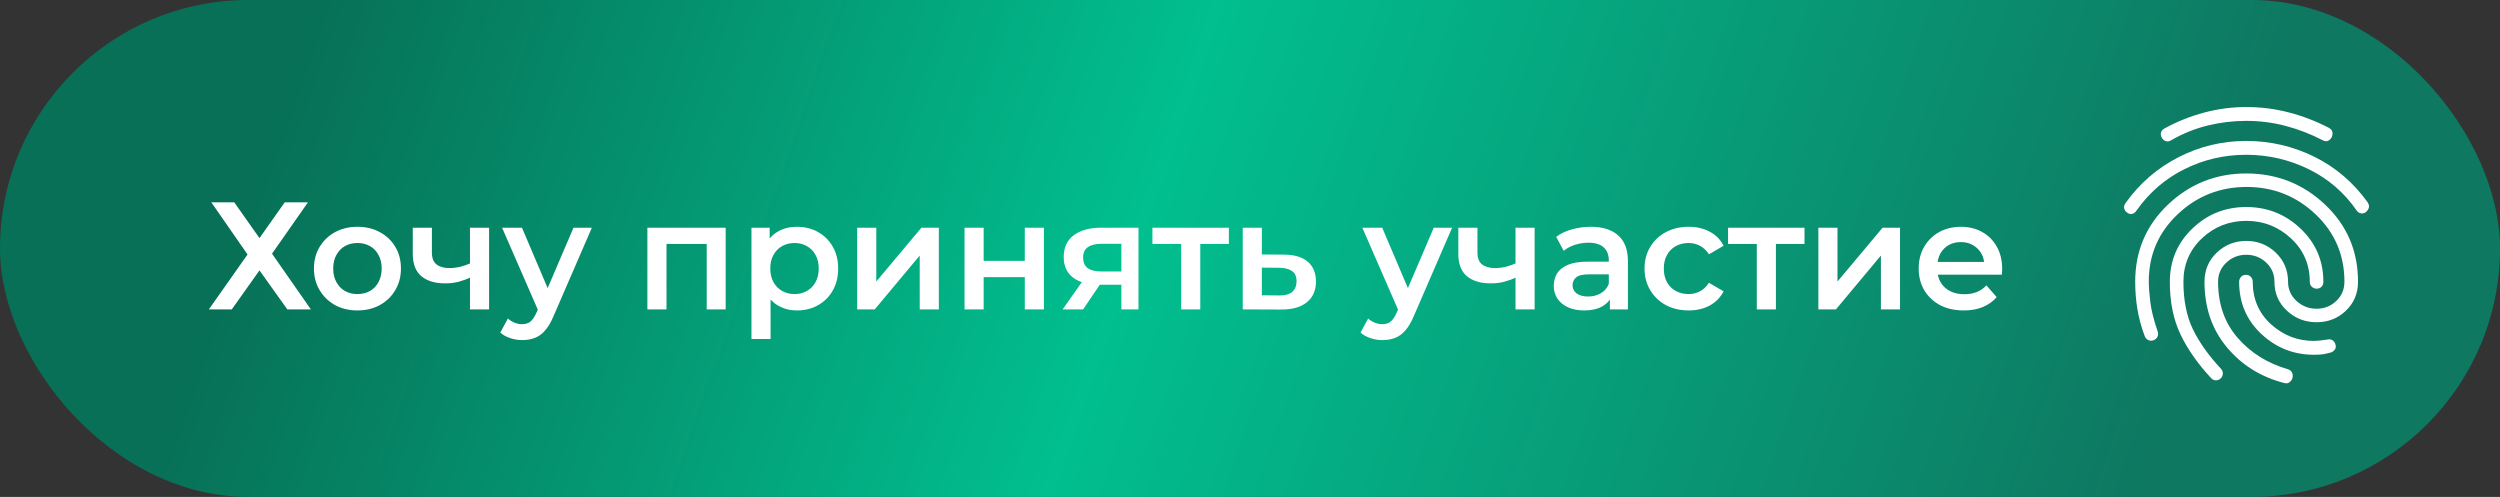 <?xml version="1.0" encoding="UTF-8"?> <svg xmlns="http://www.w3.org/2000/svg" width="327" height="65" viewBox="0 0 327 65" fill="none"><rect x="0" y="0" width="327" height="65" fill="#333333" stroke="none"/><rect width="327" height="65" rx="32.5" fill="url(#paint0_linear_267_209)"></rect><path d="M27.64 26.465H30.64L33.941 31.145L37.24 26.465H40.281L35.581 33.185L40.66 40.465H37.581L33.941 35.365L30.32 40.465H27.32L32.38 33.285L27.64 26.465ZM46.743 40.605C45.649 40.605 44.676 40.371 43.823 39.905C42.969 39.425 42.296 38.772 41.803 37.945C41.309 37.118 41.063 36.178 41.063 35.125C41.063 34.058 41.309 33.118 41.803 32.305C42.296 31.478 42.969 30.831 43.823 30.365C44.676 29.898 45.649 29.665 46.743 29.665C47.849 29.665 48.829 29.898 49.683 30.365C50.549 30.831 51.223 31.471 51.703 32.285C52.196 33.098 52.443 34.045 52.443 35.125C52.443 36.178 52.196 37.118 51.703 37.945C51.223 38.772 50.549 39.425 49.683 39.905C48.829 40.371 47.849 40.605 46.743 40.605ZM46.743 38.465C47.356 38.465 47.903 38.331 48.383 38.065C48.863 37.798 49.236 37.411 49.503 36.905C49.783 36.398 49.923 35.805 49.923 35.125C49.923 34.431 49.783 33.838 49.503 33.345C49.236 32.838 48.863 32.452 48.383 32.185C47.903 31.918 47.363 31.785 46.763 31.785C46.149 31.785 45.603 31.918 45.123 32.185C44.656 32.452 44.283 32.838 44.003 33.345C43.723 33.838 43.583 34.431 43.583 35.125C43.583 35.805 43.723 36.398 44.003 36.905C44.283 37.411 44.656 37.798 45.123 38.065C45.603 38.331 46.143 38.465 46.743 38.465ZM61.652 36.245C61.146 36.485 60.606 36.685 60.032 36.845C59.472 36.992 58.879 37.065 58.252 37.065C56.906 37.065 55.859 36.752 55.112 36.125C54.366 35.498 53.992 34.525 53.992 33.205V29.785H56.492V33.045C56.492 33.752 56.692 34.265 57.092 34.585C57.506 34.905 58.072 35.065 58.792 35.065C59.272 35.065 59.752 35.005 60.232 34.885C60.712 34.765 61.186 34.598 61.652 34.385V36.245ZM61.472 40.465V29.785H63.972V40.465H61.472ZM68.294 44.485C67.774 44.485 67.254 44.398 66.734 44.225C66.214 44.051 65.781 43.812 65.434 43.505L66.434 41.665C66.688 41.892 66.974 42.072 67.294 42.205C67.614 42.338 67.941 42.405 68.274 42.405C68.728 42.405 69.094 42.291 69.374 42.065C69.654 41.838 69.914 41.458 70.154 40.925L70.774 39.525L70.974 39.225L75.014 29.785H77.414L72.414 41.325C72.081 42.125 71.708 42.758 71.294 43.225C70.894 43.691 70.441 44.018 69.934 44.205C69.441 44.392 68.894 44.485 68.294 44.485ZM70.494 40.845L65.674 29.785H68.274L72.194 39.005L70.494 40.845ZM84.678 40.465V29.785H94.918V40.465H92.438V31.325L93.018 31.905H86.598L87.178 31.325V40.465H84.678ZM104.211 40.605C103.345 40.605 102.551 40.405 101.831 40.005C101.125 39.605 100.558 39.005 100.131 38.205C99.718 37.392 99.511 36.365 99.511 35.125C99.511 33.871 99.711 32.845 100.111 32.045C100.525 31.245 101.085 30.651 101.791 30.265C102.498 29.865 103.305 29.665 104.211 29.665C105.265 29.665 106.191 29.892 106.991 30.345C107.805 30.798 108.445 31.431 108.911 32.245C109.391 33.058 109.631 34.018 109.631 35.125C109.631 36.231 109.391 37.198 108.911 38.025C108.445 38.838 107.805 39.471 106.991 39.925C106.191 40.378 105.265 40.605 104.211 40.605ZM98.291 44.345V29.785H100.671V32.305L100.591 35.145L100.791 37.985V44.345H98.291ZM103.931 38.465C104.531 38.465 105.065 38.331 105.531 38.065C106.011 37.798 106.391 37.411 106.671 36.905C106.951 36.398 107.091 35.805 107.091 35.125C107.091 34.431 106.951 33.838 106.671 33.345C106.391 32.838 106.011 32.452 105.531 32.185C105.065 31.918 104.531 31.785 103.931 31.785C103.331 31.785 102.791 31.918 102.311 32.185C101.831 32.452 101.451 32.838 101.171 33.345C100.891 33.838 100.751 34.431 100.751 35.125C100.751 35.805 100.891 36.398 101.171 36.905C101.451 37.411 101.831 37.798 102.311 38.065C102.791 38.331 103.331 38.465 103.931 38.465ZM112.119 40.465V29.785H114.619V36.825L120.519 29.785H122.799V40.465H120.299V33.425L114.419 40.465H112.119ZM126.162 40.465V29.785H128.662V34.125H134.042V29.785H136.542V40.465H134.042V36.245H128.662V40.465H126.162ZM146.673 40.465V36.825L147.033 37.245H143.833C142.366 37.245 141.213 36.938 140.373 36.325C139.546 35.698 139.133 34.798 139.133 33.625C139.133 32.371 139.573 31.418 140.453 30.765C141.346 30.111 142.533 29.785 144.013 29.785H148.913V40.465H146.673ZM138.993 40.465L141.873 36.385H144.433L141.673 40.465H138.993ZM146.673 36.025V31.225L147.033 31.885H144.093C143.32 31.885 142.72 32.032 142.293 32.325C141.88 32.605 141.673 33.065 141.673 33.705C141.673 34.905 142.453 35.505 144.013 35.505H147.033L146.673 36.025ZM154.496 40.465V31.305L155.076 31.905H150.736V29.785H160.736V31.905H156.416L156.996 31.305V40.465H154.496ZM167.909 33.305C169.282 33.305 170.329 33.611 171.049 34.225C171.769 34.838 172.129 35.705 172.129 36.825C172.129 37.985 171.729 38.892 170.929 39.545C170.129 40.185 169.002 40.498 167.549 40.485L162.549 40.465V29.785H165.049V33.285L167.909 33.305ZM167.329 38.645C168.062 38.658 168.622 38.505 169.009 38.185C169.396 37.865 169.589 37.398 169.589 36.785C169.589 36.172 169.396 35.731 169.009 35.465C168.636 35.185 168.076 35.038 167.329 35.025L165.049 35.005V38.625L167.329 38.645ZM180.814 44.485C180.294 44.485 179.774 44.398 179.254 44.225C178.734 44.051 178.3 43.812 177.954 43.505L178.954 41.665C179.207 41.892 179.494 42.072 179.814 42.205C180.134 42.338 180.46 42.405 180.794 42.405C181.247 42.405 181.614 42.291 181.894 42.065C182.174 41.838 182.434 41.458 182.674 40.925L183.294 39.525L183.494 39.225L187.534 29.785H189.934L184.934 41.325C184.6 42.125 184.227 42.758 183.814 43.225C183.414 43.691 182.96 44.018 182.454 44.205C181.96 44.392 181.414 44.485 180.814 44.485ZM183.014 40.845L178.194 29.785H180.794L184.714 39.005L183.014 40.845ZM198.41 36.245C197.904 36.485 197.364 36.685 196.79 36.845C196.23 36.992 195.637 37.065 195.01 37.065C193.664 37.065 192.617 36.752 191.87 36.125C191.124 35.498 190.75 34.525 190.75 33.205V29.785H193.25V33.045C193.25 33.752 193.45 34.265 193.85 34.585C194.264 34.905 194.83 35.065 195.55 35.065C196.03 35.065 196.51 35.005 196.99 34.885C197.47 34.765 197.944 34.598 198.41 34.385V36.245ZM198.23 40.465V29.785H200.73V40.465H198.23ZM210.572 40.465V38.305L210.432 37.845V34.065C210.432 33.331 210.212 32.765 209.772 32.365C209.332 31.951 208.665 31.745 207.772 31.745C207.172 31.745 206.579 31.838 205.992 32.025C205.419 32.212 204.932 32.471 204.532 32.805L203.552 30.985C204.125 30.545 204.805 30.218 205.592 30.005C206.392 29.778 207.219 29.665 208.072 29.665C209.619 29.665 210.812 30.038 211.652 30.785C212.505 31.518 212.932 32.658 212.932 34.205V40.465H210.572ZM207.212 40.605C206.412 40.605 205.712 40.471 205.112 40.205C204.512 39.925 204.045 39.545 203.712 39.065C203.392 38.572 203.232 38.018 203.232 37.405C203.232 36.805 203.372 36.265 203.652 35.785C203.945 35.305 204.419 34.925 205.072 34.645C205.725 34.365 206.592 34.225 207.672 34.225H210.772V35.885H207.852C206.999 35.885 206.425 36.025 206.132 36.305C205.839 36.572 205.692 36.905 205.692 37.305C205.692 37.758 205.872 38.118 206.232 38.385C206.592 38.651 207.092 38.785 207.732 38.785C208.345 38.785 208.892 38.645 209.372 38.365C209.865 38.085 210.219 37.672 210.432 37.125L210.852 38.625C210.612 39.252 210.179 39.738 209.552 40.085C208.939 40.431 208.159 40.605 207.212 40.605ZM220.886 40.605C219.766 40.605 218.766 40.371 217.886 39.905C217.019 39.425 216.339 38.772 215.846 37.945C215.352 37.118 215.106 36.178 215.106 35.125C215.106 34.058 215.352 33.118 215.846 32.305C216.339 31.478 217.019 30.831 217.886 30.365C218.766 29.898 219.766 29.665 220.886 29.665C221.926 29.665 222.839 29.878 223.626 30.305C224.426 30.718 225.032 31.331 225.446 32.145L223.526 33.265C223.206 32.758 222.812 32.385 222.346 32.145C221.892 31.905 221.399 31.785 220.866 31.785C220.252 31.785 219.699 31.918 219.206 32.185C218.712 32.452 218.326 32.838 218.046 33.345C217.766 33.838 217.626 34.431 217.626 35.125C217.626 35.818 217.766 36.418 218.046 36.925C218.326 37.418 218.712 37.798 219.206 38.065C219.699 38.331 220.252 38.465 220.866 38.465C221.399 38.465 221.892 38.345 222.346 38.105C222.812 37.865 223.206 37.492 223.526 36.985L225.446 38.105C225.032 38.905 224.426 39.525 223.626 39.965C222.839 40.392 221.926 40.605 220.886 40.605ZM229.789 40.465V31.305L230.369 31.905H226.029V29.785H236.029V31.905H231.709L232.289 31.305V40.465H229.789ZM237.842 40.465V29.785H240.342V36.825L246.242 29.785H248.522V40.465H246.022V33.425L240.142 40.465H237.842ZM256.865 40.605C255.678 40.605 254.638 40.371 253.745 39.905C252.865 39.425 252.178 38.772 251.685 37.945C251.205 37.118 250.965 36.178 250.965 35.125C250.965 34.058 251.198 33.118 251.665 32.305C252.145 31.478 252.798 30.831 253.625 30.365C254.465 29.898 255.418 29.665 256.485 29.665C257.525 29.665 258.452 29.892 259.265 30.345C260.078 30.798 260.718 31.438 261.185 32.265C261.652 33.092 261.885 34.065 261.885 35.185C261.885 35.291 261.878 35.411 261.865 35.545C261.865 35.678 261.858 35.805 261.845 35.925H252.945V34.265H260.525L259.545 34.785C259.558 34.172 259.432 33.632 259.165 33.165C258.898 32.698 258.532 32.331 258.065 32.065C257.612 31.798 257.085 31.665 256.485 31.665C255.872 31.665 255.332 31.798 254.865 32.065C254.412 32.331 254.052 32.705 253.785 33.185C253.532 33.651 253.405 34.205 253.405 34.845V35.245C253.405 35.885 253.552 36.452 253.845 36.945C254.138 37.438 254.552 37.818 255.085 38.085C255.618 38.352 256.232 38.485 256.925 38.485C257.525 38.485 258.065 38.392 258.545 38.205C259.025 38.018 259.452 37.725 259.825 37.325L261.165 38.865C260.685 39.425 260.078 39.858 259.345 40.165C258.625 40.458 257.798 40.605 256.865 40.605Z" fill="white"></path><path d="M278.217 27.802C278.01 27.652 277.884 27.463 277.839 27.236C277.794 27.009 277.861 26.775 278.04 26.535C279.876 23.971 282.179 21.98 284.949 20.562C287.719 19.144 290.673 18.435 293.812 18.435C296.951 18.435 299.913 19.122 302.698 20.495C305.482 21.868 307.807 23.851 309.673 26.445C309.851 26.716 309.907 26.958 309.843 27.169C309.779 27.38 309.663 27.561 309.495 27.712C309.318 27.863 309.11 27.931 308.873 27.916C308.636 27.902 308.429 27.773 308.251 27.531C306.622 25.178 304.526 23.375 301.964 22.124C299.401 20.873 296.684 20.246 293.812 20.245C290.939 20.245 288.243 20.871 285.726 22.124C283.208 23.377 281.12 25.179 279.461 27.531C279.284 27.802 279.076 27.953 278.839 27.983C278.602 28.014 278.395 27.953 278.217 27.802ZM298.832 50.113C295.752 49.328 293.234 47.767 291.279 45.428C289.324 43.089 288.347 40.231 288.347 36.853C288.347 35.345 288.88 34.078 289.946 33.052C291.013 32.026 292.301 31.513 293.812 31.513C295.322 31.513 296.611 32.026 297.677 33.052C298.743 34.078 299.277 35.345 299.277 36.853C299.277 37.849 299.647 38.686 300.387 39.366C301.128 40.045 302.002 40.384 303.009 40.383C304.016 40.383 304.875 40.043 305.586 39.364C306.296 38.684 306.652 37.848 306.652 36.853C306.652 33.354 305.393 30.412 302.875 28.029C300.358 25.645 297.351 24.454 293.856 24.454C290.361 24.454 287.355 25.645 284.837 28.029C282.32 30.412 281.061 33.339 281.061 36.808C281.061 37.532 281.128 38.437 281.262 39.523C281.395 40.609 281.714 41.876 282.216 43.325C282.305 43.596 282.298 43.837 282.195 44.049C282.092 44.26 281.921 44.411 281.683 44.501C281.446 44.592 281.216 44.584 280.993 44.478C280.77 44.371 280.615 44.198 280.528 43.958C280.083 42.782 279.765 41.612 279.573 40.45C279.381 39.288 279.285 38.089 279.284 36.853C279.284 32.841 280.713 29.477 283.572 26.762C286.431 24.046 289.844 22.689 293.812 22.689C297.81 22.689 301.246 24.046 304.119 26.762C306.992 29.477 308.429 32.841 308.429 36.853C308.429 38.362 307.904 39.621 306.853 40.631C305.802 41.641 304.52 42.147 303.009 42.148C301.498 42.148 300.202 41.642 299.12 40.631C298.038 39.62 297.498 38.361 297.499 36.853C297.499 35.858 297.137 35.02 296.412 34.341C295.687 33.661 294.82 33.322 293.812 33.323C292.805 33.323 291.938 33.663 291.212 34.343C290.486 35.022 290.123 35.859 290.124 36.853C290.124 39.78 290.976 42.223 292.68 44.184C294.383 46.145 296.582 47.518 299.277 48.302C299.543 48.393 299.721 48.544 299.81 48.755C299.899 48.966 299.913 49.192 299.854 49.434C299.795 49.645 299.676 49.826 299.499 49.977C299.321 50.128 299.099 50.173 298.832 50.113ZM283.993 18.344C283.756 18.495 283.519 18.533 283.282 18.458C283.045 18.384 282.868 18.225 282.749 17.982C282.631 17.741 282.601 17.523 282.66 17.327C282.719 17.132 282.868 16.958 283.104 16.806C284.763 15.901 286.496 15.207 288.303 14.724C290.109 14.241 291.946 14 293.812 14C295.707 14 297.559 14.234 299.365 14.702C301.172 15.171 302.92 15.841 304.608 16.715C304.875 16.866 305.03 17.047 305.075 17.258C305.12 17.47 305.098 17.681 305.008 17.892C304.919 18.103 304.771 18.269 304.564 18.39C304.356 18.51 304.105 18.495 303.808 18.344C302.238 17.53 300.616 16.904 298.942 16.465C297.268 16.027 295.558 15.809 293.812 15.81C292.094 15.81 290.406 16.014 288.747 16.422C287.088 16.83 285.504 17.471 283.993 18.344ZM289.236 49.479C287.488 47.608 286.148 45.7 285.214 43.754C284.28 41.807 283.814 39.507 283.815 36.853C283.815 34.108 284.793 31.792 286.748 29.906C288.702 28.02 291.057 27.077 293.812 27.078C296.566 27.078 298.936 28.021 300.92 29.908C302.905 31.794 303.897 34.109 303.897 36.853C303.897 37.125 303.815 37.344 303.652 37.51C303.488 37.677 303.274 37.76 303.009 37.758C302.772 37.758 302.564 37.675 302.387 37.508C302.209 37.342 302.12 37.123 302.12 36.853C302.12 34.59 301.298 32.697 299.653 31.173C298.009 29.649 296.062 28.887 293.812 28.889C291.561 28.889 289.628 29.651 288.013 31.175C286.398 32.699 285.591 34.592 285.592 36.853C285.592 39.297 286.007 41.371 286.837 43.077C287.666 44.782 288.88 46.493 290.48 48.212C290.657 48.393 290.746 48.604 290.746 48.846C290.746 49.087 290.657 49.298 290.48 49.479C290.302 49.66 290.095 49.751 289.858 49.751C289.621 49.751 289.413 49.66 289.236 49.479ZM302.653 46.402C300.017 46.402 297.729 45.497 295.788 43.687C293.847 41.876 292.878 39.599 292.879 36.853C292.879 36.612 292.961 36.401 293.124 36.22C293.288 36.039 293.502 35.948 293.767 35.948C294.034 35.948 294.249 36.039 294.413 36.22C294.576 36.401 294.657 36.612 294.656 36.853C294.656 39.116 295.456 40.971 297.055 42.419C298.655 43.868 300.521 44.592 302.653 44.592C302.831 44.592 303.083 44.577 303.409 44.546C303.734 44.516 304.075 44.471 304.43 44.411C304.697 44.35 304.927 44.388 305.12 44.525C305.313 44.661 305.439 44.864 305.497 45.135C305.556 45.376 305.511 45.587 305.363 45.768C305.215 45.949 305.023 46.07 304.786 46.13C304.253 46.281 303.786 46.364 303.387 46.38C302.988 46.396 302.743 46.403 302.653 46.402Z" fill="white"></path><defs><linearGradient id="paint0_linear_267_209" x1="37.238" y1="11.459" x2="269.752" y2="92.573" gradientUnits="userSpaceOnUse"><stop stop-color="#077056"></stop><stop offset="0.453" stop-color="#01BF8F"></stop><stop offset="1" stop-color="#0E7861"></stop></linearGradient></defs></svg> 